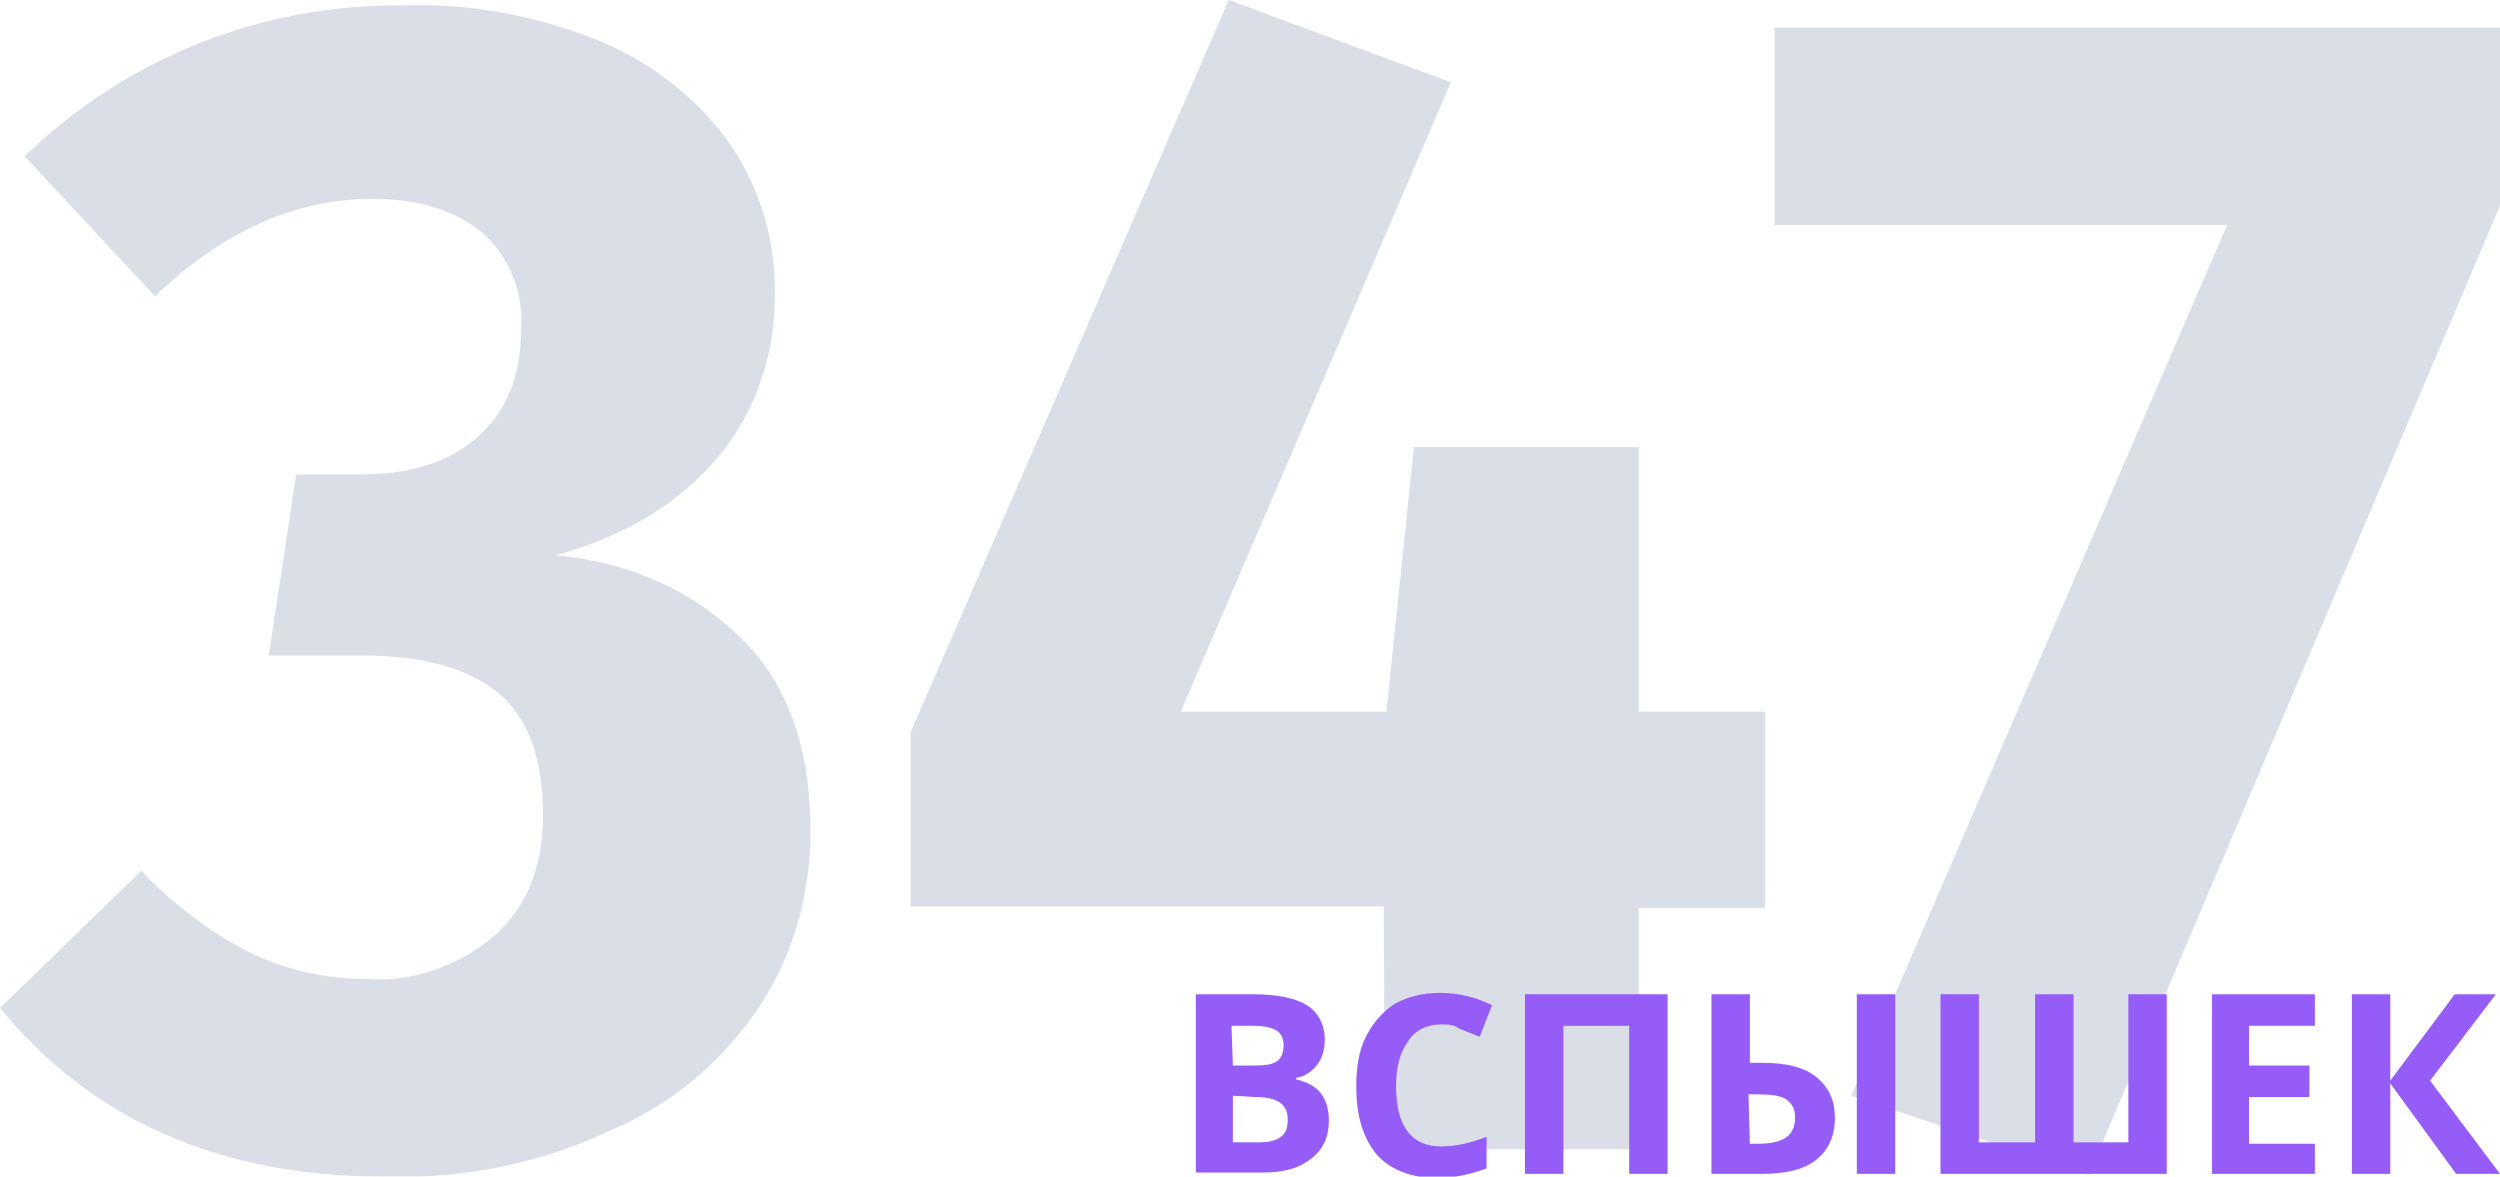 <?xml version="1.0" encoding="UTF-8"?> <!-- Generator: Adobe Illustrator 24.0.1, SVG Export Plug-In . SVG Version: 6.00 Build 0) --> <svg xmlns="http://www.w3.org/2000/svg" xmlns:xlink="http://www.w3.org/1999/xlink" id="Layer_1" x="0px" y="0px" viewBox="0 0 182.3 85.8" style="enable-background:new 0 0 182.3 85.8;" xml:space="preserve"> <style type="text/css"> .st0{opacity:0.7;} .st1{fill:#CAD0DD;} .st2{fill:#955CF8;} </style> <title>Asset 8</title> <g id="Layer_2_1_" class="st0"> <g id="Layer_1-2"> <path class="st1" d="M44,3.1c3.7,1.6,7,4.2,9.3,7.5c2.1,3.1,3.2,6.8,3.2,10.5c0.1,4.5-1.3,8.9-4.2,12.3c-2.8,3.3-6.7,5.7-11.8,7.1 c5,0.4,9.8,2.4,13.4,5.9c3.5,3.3,5.2,8.1,5.2,14.2c0,4.5-1.2,8.9-3.6,12.6c-2.6,4-6.3,7.2-10.7,9.1c-5.2,2.5-11,3.7-16.8,3.5 c-11.9,0-21.3-4.1-28-12.3l10.3-10c2.3,2.4,5,4.5,8,6c2.7,1.3,5.6,1.9,8.6,1.9c3.3,0.2,6.6-1,9.2-3.2c2.3-2.1,3.5-5,3.5-8.7 c0-4.2-1.1-7.2-3.3-9s-5.5-2.7-10-2.7h-6.7l2-13.2h4.7c3.6,0,6.5-0.9,8.6-2.8s3.1-4.5,3.1-7.9c0.2-2.6-0.9-5.2-2.8-6.9 c-1.9-1.6-4.6-2.5-8-2.5c-5.7,0-11,2.4-15.9,7.1L1.8,11.4c7.4-7.2,17.3-11.1,27.5-11C34.4,0.2,39.4,1.2,44,3.1z"></path> <path class="st1" d="M128.7,51.9v14.3h-9.2v17.6H101l-0.1-17.7H66.4V53.4L89.6,0l16.2,6L86.1,51.9h15l2-19.3h16.4v19.3H128.7z"></path> <path class="st1" d="M182.3,2v13l-30,70.7L135,79.9l27.4-63.5h-33V2H182.3z"></path> </g> </g> <g> <path class="st2" d="M87.2,72.5h4.1c1.9,0,3.2,0.3,4,0.8s1.3,1.4,1.3,2.5c0,0.8-0.2,1.4-0.6,1.9s-0.9,0.8-1.5,0.9v0.1 c0.8,0.2,1.4,0.5,1.8,1s0.6,1.2,0.6,2c0,1.2-0.4,2.1-1.3,2.8c-0.9,0.7-2,1-3.5,1h-4.9V72.5z M89.9,77.7h1.6c0.8,0,1.3-0.1,1.6-0.3 c0.3-0.2,0.5-0.6,0.5-1.2c0-0.5-0.2-0.9-0.6-1.1s-0.9-0.3-1.7-0.3h-1.5L89.9,77.7L89.9,77.7z M89.9,79.9v3.4h1.8 c0.8,0,1.3-0.1,1.7-0.4c0.4-0.3,0.5-0.7,0.5-1.3c0-1.1-0.8-1.6-2.3-1.6L89.9,79.9L89.9,79.9z"></path> <path class="st2" d="M105.1,74.7c-1,0-1.9,0.4-2.4,1.2c-0.6,0.8-0.9,1.9-0.9,3.3c0,2.9,1.1,4.4,3.3,4.4c0.9,0,2-0.2,3.3-0.7v2.3 c-1.1,0.4-2.3,0.7-3.6,0.7c-1.9,0-3.4-0.6-4.4-1.7c-1-1.2-1.5-2.8-1.5-5c0-1.4,0.2-2.6,0.7-3.6s1.2-1.8,2.1-2.4 c0.9-0.5,2-0.8,3.3-0.8s2.6,0.3,3.8,0.9l-0.9,2.3c-0.5-0.2-1-0.4-1.5-0.6C106,74.7,105.5,74.7,105.1,74.7z"></path> <path class="st2" d="M121.6,85.6h-2.8V74.8H114v10.8h-2.8V72.5h10.4V85.6z"></path> <path class="st2" d="M133.8,81.5c0,1.4-0.5,2.4-1.4,3.1s-2.2,1-4,1h-3.6V72.5h2.8v5h0.9c1.7,0,3,0.3,3.9,1 C133.4,79.3,133.8,80.3,133.8,81.5z M127.6,83.4h0.7c0.9,0,1.6-0.2,2-0.5s0.6-0.8,0.6-1.4s-0.2-1-0.6-1.3c-0.4-0.3-1.1-0.4-2.2-0.4 h-0.6L127.6,83.4L127.6,83.4z M138.2,85.6h-2.8V72.5h2.8V85.6z"></path> <path class="st2" d="M151.1,83.3h4.1V72.5h2.8v13.1h-16.5V72.5h2.8v10.8h4.1V72.5h2.8v10.8H151.1z"></path> <path class="st2" d="M168.8,85.6h-7.5V72.5h7.5v2.3H164v2.9h4.4V80H164v3.4h4.8V85.6z"></path> <path class="st2" d="M182.3,85.6h-3.2l-4.8-6.6v6.6h-2.8V72.5h2.8v6.3l4.7-6.3h3l-4.8,6.3L182.3,85.6z"></path> </g> </svg> 